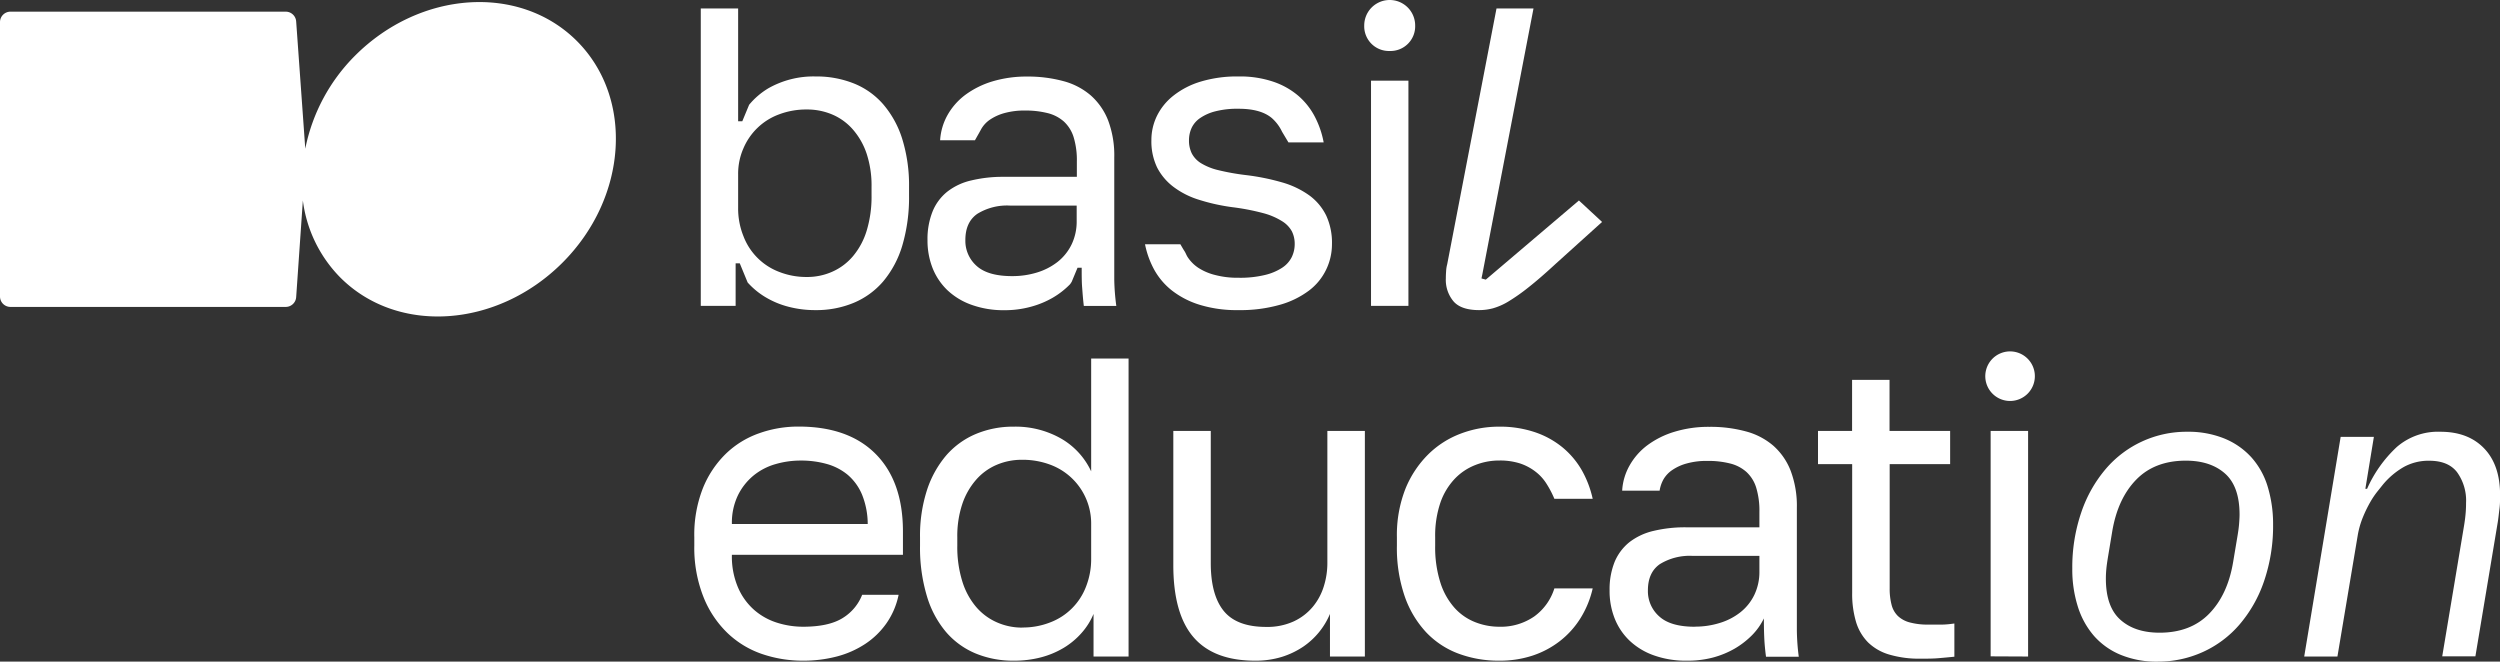 <?xml version="1.0" encoding="UTF-8"?> <svg xmlns="http://www.w3.org/2000/svg" id="Layer_1" data-name="Layer 1" viewBox="0 0 548.68 145.21"><rect x="0" y="0" width="548.68" height="145.21" fill="#333333" stroke="none"/><defs><style>.cls-1{fill:#fff;}</style></defs><path class="cls-1" d="M305,11.19a5.42,5.42,0,0,1-5.59-5.6,5.59,5.59,0,1,1,11.18,0,5.42,5.42,0,0,1-5.59,5.6Zm-4.1,55.94V17.71h8.21V67.13Z"></path><path class="cls-1" d="M198,30.44a21.52,21.52,0,0,0-4.16-7.55,16.83,16.83,0,0,0-6.43-4.57A22.07,22.07,0,0,0,179,16.78a20.07,20.07,0,0,0-10.39,2.61A16.38,16.38,0,0,0,164.41,23l-1.5,3.62H162V22.13h0V1.86h-8.2V67.13h7.65V57.8h.91L164.09,62A16.85,16.85,0,0,0,168,65.22a19,19,0,0,0,5,2.09,22.9,22.9,0,0,0,6,.75,21.32,21.32,0,0,0,8.35-1.59,17.31,17.31,0,0,0,6.48-4.7,22,22,0,0,0,4.2-7.88,37.31,37.31,0,0,0,1.48-11V41A34.25,34.25,0,0,0,198,30.44Zm-6.72,12.45a25.62,25.62,0,0,1-1.07,7.74,15.86,15.86,0,0,1-3,5.59,12.59,12.59,0,0,1-4.52,3.4,13.46,13.46,0,0,1-5.59,1.17A16.3,16.3,0,0,1,171,59.67a13.5,13.5,0,0,1-7.83-7.83A16.18,16.18,0,0,1,162,45.69V38.23a13.84,13.84,0,0,1,1.13-5.6,13.67,13.67,0,0,1,3.07-4.52,13.52,13.52,0,0,1,4.76-3,16.9,16.9,0,0,1,6.15-1.08,14.09,14.09,0,0,1,5.59,1.12,12.46,12.46,0,0,1,4.52,3.31,15.64,15.64,0,0,1,3,5.32A22.35,22.35,0,0,1,191.28,41Z"></path><path class="cls-1" d="M291.09,47.36a12,12,0,0,0-3.67-4.43,19.3,19.3,0,0,0-6-2.89,49.79,49.79,0,0,0-8.11-1.63,50.69,50.69,0,0,1-5.93-1.07,13,13,0,0,1-3.82-1.54,5.54,5.54,0,0,1-2-2.14,6.32,6.32,0,0,1-.61-2.89,6.51,6.51,0,0,1,.56-2.66,5.45,5.45,0,0,1,1.87-2.19,10.47,10.47,0,0,1,3.36-1.49,19.44,19.44,0,0,1,5.12-.56q4.85,0,7.28,2.05a9.32,9.32,0,0,1,2.24,3l1.4,2.34h7.73a20.19,20.19,0,0,0-1.91-5.59A15.57,15.57,0,0,0,285,21.07a16.68,16.68,0,0,0-5.5-3.12,22.7,22.7,0,0,0-7.65-1.17,27.6,27.6,0,0,0-8.3,1.12,18,18,0,0,0-6,3.08,12.91,12.91,0,0,0-3.64,4.47,12.08,12.08,0,0,0-1.21,5.32,13.21,13.21,0,0,0,1.26,6A12.45,12.45,0,0,0,257.53,41a18.07,18.07,0,0,0,5.6,2.84,42.79,42.79,0,0,0,7.41,1.64,50.05,50.05,0,0,1,6.71,1.3,14.9,14.9,0,0,1,4.15,1.78,6,6,0,0,1,2.14,2.23,6.11,6.11,0,0,1,.61,2.8,6.49,6.49,0,0,1-.65,2.84,6,6,0,0,1-2.1,2.33,11.88,11.88,0,0,1-3.78,1.59,23,23,0,0,1-5.78.61,19.25,19.25,0,0,1-5.17-.61A12.14,12.14,0,0,1,263,58.78a8.33,8.33,0,0,1-2.33-2.33c-.29-.44-.44-.93-.72-1.35s-.6-1-.89-1.49h-7.76a19.56,19.56,0,0,0,2,5.55,15.13,15.13,0,0,0,3.92,4.61,19,19,0,0,0,6.06,3.12,27.65,27.65,0,0,0,8.53,1.17,31.57,31.57,0,0,0,9.1-1.17,19.29,19.29,0,0,0,6.38-3.12,12.55,12.55,0,0,0,3.77-4.61,12.84,12.84,0,0,0,1.27-5.55A14.25,14.25,0,0,0,291.09,47.36Z"></path><path class="cls-1" d="M244.55,61.4q0-2.94,0-6.86v-20a21.8,21.8,0,0,0-1.35-8.12,14.26,14.26,0,0,0-3.83-5.5,15.17,15.17,0,0,0-6-3.12,29.89,29.89,0,0,0-7.93-1,26,26,0,0,0-7.65,1.07,19.52,19.52,0,0,0-5.92,2.94,14.33,14.33,0,0,0-3.91,4.43,12.91,12.91,0,0,0-1.63,5.55h7.64l1-1.77c.14-.26.27-.48.39-.71a6.26,6.26,0,0,1,1.91-2.05,10.71,10.71,0,0,1,3.17-1.44,16.35,16.35,0,0,1,4.53-.56,19.81,19.81,0,0,1,4.94.56,8.43,8.43,0,0,1,3.59,1.86,7.81,7.81,0,0,1,2.14,3.45,17.33,17.33,0,0,1,.7,5.32v3.36h-16a29.52,29.52,0,0,0-7.17.79,13.36,13.36,0,0,0-5.27,2.47,10.75,10.75,0,0,0-3.22,4.33,16.3,16.3,0,0,0-1.12,6.3,16.57,16.57,0,0,0,1.12,6.15,13.75,13.75,0,0,0,3.26,4.85,15,15,0,0,0,5.32,3.21,20.64,20.64,0,0,0,7.18,1.17,21.53,21.53,0,0,0,5.78-.75,19.82,19.82,0,0,0,4.85-2,17.8,17.8,0,0,0,3.77-2.94c.14-.15.2-.33.34-.48l1.31-3.15h.91c0,1.62,0,3.06.1,4.33s.19,2.63.37,4.06H245A48.89,48.89,0,0,1,244.55,61.4ZM236.3,48.48a11.59,11.59,0,0,1-1.12,5.18,11,11,0,0,1-3.07,3.82,13.9,13.9,0,0,1-4.53,2.33,18.32,18.32,0,0,1-5.45.79c-3.55,0-6.14-.75-7.79-2.24a7.34,7.34,0,0,1-2.47-5.68q0-3.91,2.61-5.74a12.4,12.4,0,0,1,7.18-1.82H236.3Z"></path><path class="cls-1" d="M346.53,44l-20,17h0l-.44.37-.95-.26.19-.9L336.56,1.86h-8.12L317.62,58a7.1,7.1,0,0,0-.24,1.56q-.06.87-.06,1.56a7.32,7.32,0,0,0,1.67,5c1.1,1.29,3,1.94,5.65,1.94a11.81,11.81,0,0,0,3-.39,13.78,13.78,0,0,0,3.41-1.5,41.79,41.79,0,0,0,4.43-3.12q2.54-2,6-5.2l10.13-9.14Z"></path><path class="cls-1" d="M176.24,145a27.61,27.61,0,0,1-9.07-1.49,20.63,20.63,0,0,1-7.56-4.63,22.5,22.5,0,0,1-5.23-7.89,29.29,29.29,0,0,1-2-11.21v-1.87a27.93,27.93,0,0,1,1.86-10.7,22.08,22.08,0,0,1,5-7.56,20,20,0,0,1,7.29-4.53,25.47,25.47,0,0,1,8.73-1.5q10.94,0,16.91,6t6,16.91v5.23H160.63a17.27,17.27,0,0,0,1.41,7.33,13.77,13.77,0,0,0,3.64,4.91,14.09,14.09,0,0,0,5,2.71,18.89,18.89,0,0,0,5.56.84q5.59,0,8.64-1.87a10.44,10.44,0,0,0,4.34-5.14h8a16.73,16.73,0,0,1-2.67,6.26,17.35,17.35,0,0,1-4.67,4.53,20.91,20.91,0,0,1-6.26,2.76A28.79,28.79,0,0,1,176.24,145Zm-15.61-30h29.81a17.35,17.35,0,0,0-1.27-6.5,11.57,11.57,0,0,0-3.12-4.29,12.44,12.44,0,0,0-4.63-2.39,20.73,20.73,0,0,0-5.65-.74,19.74,19.74,0,0,0-5.6.79,13.47,13.47,0,0,0-4.82,2.52,13.08,13.08,0,0,0-3.41,4.35A13.87,13.87,0,0,0,160.63,115Z"></path><path class="cls-1" d="M222.48,145a21.42,21.42,0,0,1-8.37-1.59,17.37,17.37,0,0,1-6.49-4.71,21.78,21.78,0,0,1-4.2-7.9,36.72,36.72,0,0,1-1.5-11v-1.87a32.48,32.48,0,0,1,1.54-10.41,22.44,22.44,0,0,1,4.25-7.62,17.76,17.76,0,0,1,6.5-4.67,21.09,21.09,0,0,1,8.27-1.59,20.17,20.17,0,0,1,10.41,2.62,16.18,16.18,0,0,1,6.59,7.19V78.69h8.21v65.4H240v-9.35a14.83,14.83,0,0,1-2.61,4.16,16.65,16.65,0,0,1-3.93,3.28,19,19,0,0,1-5,2.09A23,23,0,0,1,222.48,145Zm1.86-7.28a16.44,16.44,0,0,0,6.17-1.13,13.53,13.53,0,0,0,7.84-7.84,16.44,16.44,0,0,0,1.13-6.17v-7.47a13.75,13.75,0,0,0-9-13.13,17.27,17.27,0,0,0-6.17-1.07,14,14,0,0,0-5.6,1.12,12.44,12.44,0,0,0-4.53,3.32,15.64,15.64,0,0,0-3,5.32,22.19,22.19,0,0,0-1.08,7.24v1.87a25.32,25.32,0,0,0,1.08,7.75,15.87,15.87,0,0,0,3,5.61,12.68,12.68,0,0,0,4.53,3.41A13.54,13.54,0,0,0,224.34,137.74Z"></path><path class="cls-1" d="M275.45,145q-9.06,0-13.5-5.14T257.51,124V94.58h8.22v29q0,7,2.85,10.51c1.9,2.33,5,3.5,9.3,3.5a13.89,13.89,0,0,0,6.07-1.22,12.07,12.07,0,0,0,4.15-3.17,13,13,0,0,0,2.43-4.49,17,17,0,0,0,.79-5.13v-29h8.23v49.51h-7.66v-9.35a16.3,16.3,0,0,1-5.89,7.2,18,18,0,0,1-4.71,2.24A19.39,19.39,0,0,1,275.45,145Z"></path><path class="cls-1" d="M329,145a25.07,25.07,0,0,1-8.88-1.54,18.79,18.79,0,0,1-7.1-4.67,22.3,22.3,0,0,1-4.72-7.89,32.68,32.68,0,0,1-1.72-11.12v-1.87a27.77,27.77,0,0,1,1.86-10.6,22.58,22.58,0,0,1,5-7.57,20.31,20.31,0,0,1,7.14-4.57A23.62,23.62,0,0,1,329,93.64a24,24,0,0,1,7.89,1.22,19.24,19.24,0,0,1,6.08,3.36,18.38,18.38,0,0,1,4.2,5,22.53,22.53,0,0,1,2.38,6.25h-8.41a21.57,21.57,0,0,0-1.73-3.31,10.1,10.1,0,0,0-2.43-2.66,11.51,11.51,0,0,0-3.35-1.78,14.36,14.36,0,0,0-4.63-.65,14.12,14.12,0,0,0-5.23,1,12.47,12.47,0,0,0-4.48,3,14.48,14.48,0,0,0-3.14,5.18,22.48,22.48,0,0,0-1.17,7.66v1.87a25.51,25.51,0,0,0,1.17,8.17,15.21,15.21,0,0,0,3.14,5.52,12,12,0,0,0,4.48,3.08,14.32,14.32,0,0,0,5.23,1,12.91,12.91,0,0,0,7.7-2.24,12,12,0,0,0,4.44-6.17h8.41a21.2,21.2,0,0,1-2.71,6.59,19.2,19.2,0,0,1-4.53,5,20,20,0,0,1-6,3.17A22.92,22.92,0,0,1,329,145Z"></path><path class="cls-1" d="M370.17,145a20.75,20.75,0,0,1-7.2-1.17,15,15,0,0,1-5.32-3.22,13.72,13.72,0,0,1-3.27-4.86,16.35,16.35,0,0,1-1.12-6.16,16.17,16.17,0,0,1,1.12-6.31A11,11,0,0,1,357.6,119a13.74,13.74,0,0,1,5.29-2.48,29.63,29.63,0,0,1,7.19-.79h16.06v-3.36a17.31,17.31,0,0,0-.7-5.33,7.75,7.75,0,0,0-2.14-3.45,8.37,8.37,0,0,0-3.6-1.87,19.41,19.41,0,0,0-5-.56,16,16,0,0,0-4.52.56,10.42,10.42,0,0,0-3.18,1.45,6.31,6.31,0,0,0-1.92,2.05,7.31,7.31,0,0,0-.84,2.47h-8.22a12.65,12.65,0,0,1,1.64-5.55,14.29,14.29,0,0,1,3.92-4.44,19.24,19.24,0,0,1,5.93-2.94,25.64,25.64,0,0,1,7.66-1.08,29.62,29.62,0,0,1,8,1,15.21,15.21,0,0,1,6,3.12,14.15,14.15,0,0,1,3.83,5.52,21.79,21.79,0,0,1,1.36,8.12v20.09q0,3.92,0,6.86a48.91,48.91,0,0,0,.42,5.75h-7.19c-.19-1.43-.32-2.79-.38-4.07s-.09-2.72-.09-4.34a13.7,13.7,0,0,1-2.57,3.65,18.54,18.54,0,0,1-3.78,2.94,19.73,19.73,0,0,1-4.86,2A21.55,21.55,0,0,1,370.17,145Zm1.77-7.47a18.09,18.09,0,0,0,5.47-.8,13.71,13.71,0,0,0,4.53-2.33,10.88,10.88,0,0,0,3.08-3.83,11.61,11.61,0,0,0,1.12-5.19V122H371.47a12.46,12.46,0,0,0-7.19,1.82c-1.74,1.22-2.61,3.13-2.61,5.75a7.36,7.36,0,0,0,2.47,5.7Q366.62,137.55,371.94,137.55Z"></path><path class="cls-1" d="M421.45,144.56a23,23,0,0,1-6.77-.89A11.12,11.12,0,0,1,410,141a10.8,10.8,0,0,1-2.66-4.53,21.59,21.59,0,0,1-.84-6.36V101.86H399V94.58h7.48V83.37h8.22V94.58H428v7.28H414.73v27.28a13.8,13.8,0,0,0,.42,3.6,5.18,5.18,0,0,0,1.4,2.47,6,6,0,0,0,2.61,1.4,15.13,15.13,0,0,0,4.16.47c.94,0,1.87,0,2.8,0s1.88-.11,2.81-.24v7.29c-1.19.12-2.37.23-3.56.33S422.89,144.56,421.45,144.56Z"></path><path class="cls-1" d="M441,88a5.44,5.44,0,1,1,4-1.59A5.45,5.45,0,0,1,441,88Zm-4.11,56.05V94.58h8.22v49.51Z"></path><path class="cls-1" d="M473.58,145.21a20.61,20.61,0,0,1-8.17-1.5,15.85,15.85,0,0,1-5.84-4.15,18,18,0,0,1-3.55-6.45,26.92,26.92,0,0,1-1.21-8.27,37.29,37.29,0,0,1,2-12.47,29,29,0,0,1,5.37-9.48A23.28,23.28,0,0,1,480,94.76a21,21,0,0,1,8.23,1.5,16.38,16.38,0,0,1,5.93,4.16,17,17,0,0,1,3.55,6.44,28.25,28.25,0,0,1,1.17,8.27,37.46,37.46,0,0,1-2,12.47,28.9,28.9,0,0,1-5.38,9.48,23.27,23.27,0,0,1-8,6A23.77,23.77,0,0,1,473.58,145.21Zm.37-6.35q6.82,0,10.89-4.16t5.27-11.35l.94-5.61c.19-1.12.31-2,.37-2.8s.1-1.4.1-2q0-6.17-3.18-9t-8.59-2.84q-6.83,0-10.89,4.15t-5.28,11.35l-.93,5.61c-.18,1.12-.31,2-.38,2.8s-.09,1.4-.09,2q0,6.17,3.18,9C467.47,137.91,470.34,138.86,474,138.86Z"></path><path class="cls-1" d="M505.71,144.09l8-48.21H521l-1.87,11.4h.38A28.06,28.06,0,0,1,526,98.13a13.8,13.8,0,0,1,9.62-3.37q6.07,0,9.58,3.65t3.5,10.27c0,.94,0,1.95-.14,3s-.23,2.16-.42,3.22l-4.86,29.15H536l4.77-28.56c.19-1.12.31-2.13.38-3s.08-1.6.08-2.11a10.62,10.62,0,0,0-2-6.78c-1.3-1.66-3.33-2.48-6.07-2.48a11.2,11.2,0,0,0-5.65,1.4,16.92,16.92,0,0,0-4.53,3.84l-1.16,1.45a18.21,18.21,0,0,0-1.64,2.43,27.9,27.9,0,0,0-1.59,3.28,18.8,18.8,0,0,0-1.12,3.89L513,144.09Z"></path><path class="cls-1" d="M126.61,9C114.05-3.55,92.25-2.11,77.92,12.22A39.86,39.86,0,0,0,67,32.64L65,4.69a2.3,2.3,0,0,0-2.29-2.13H2.29A2.3,2.3,0,0,0,0,4.85V65.07a2.29,2.29,0,0,0,2.29,2.29H62.67A2.3,2.3,0,0,0,65,65.23L66.47,44A29.31,29.31,0,0,0,74.7,60.92C87.26,73.48,109.06,72,123.4,57.7S139.17,21.57,126.61,9Z"></path></svg> 